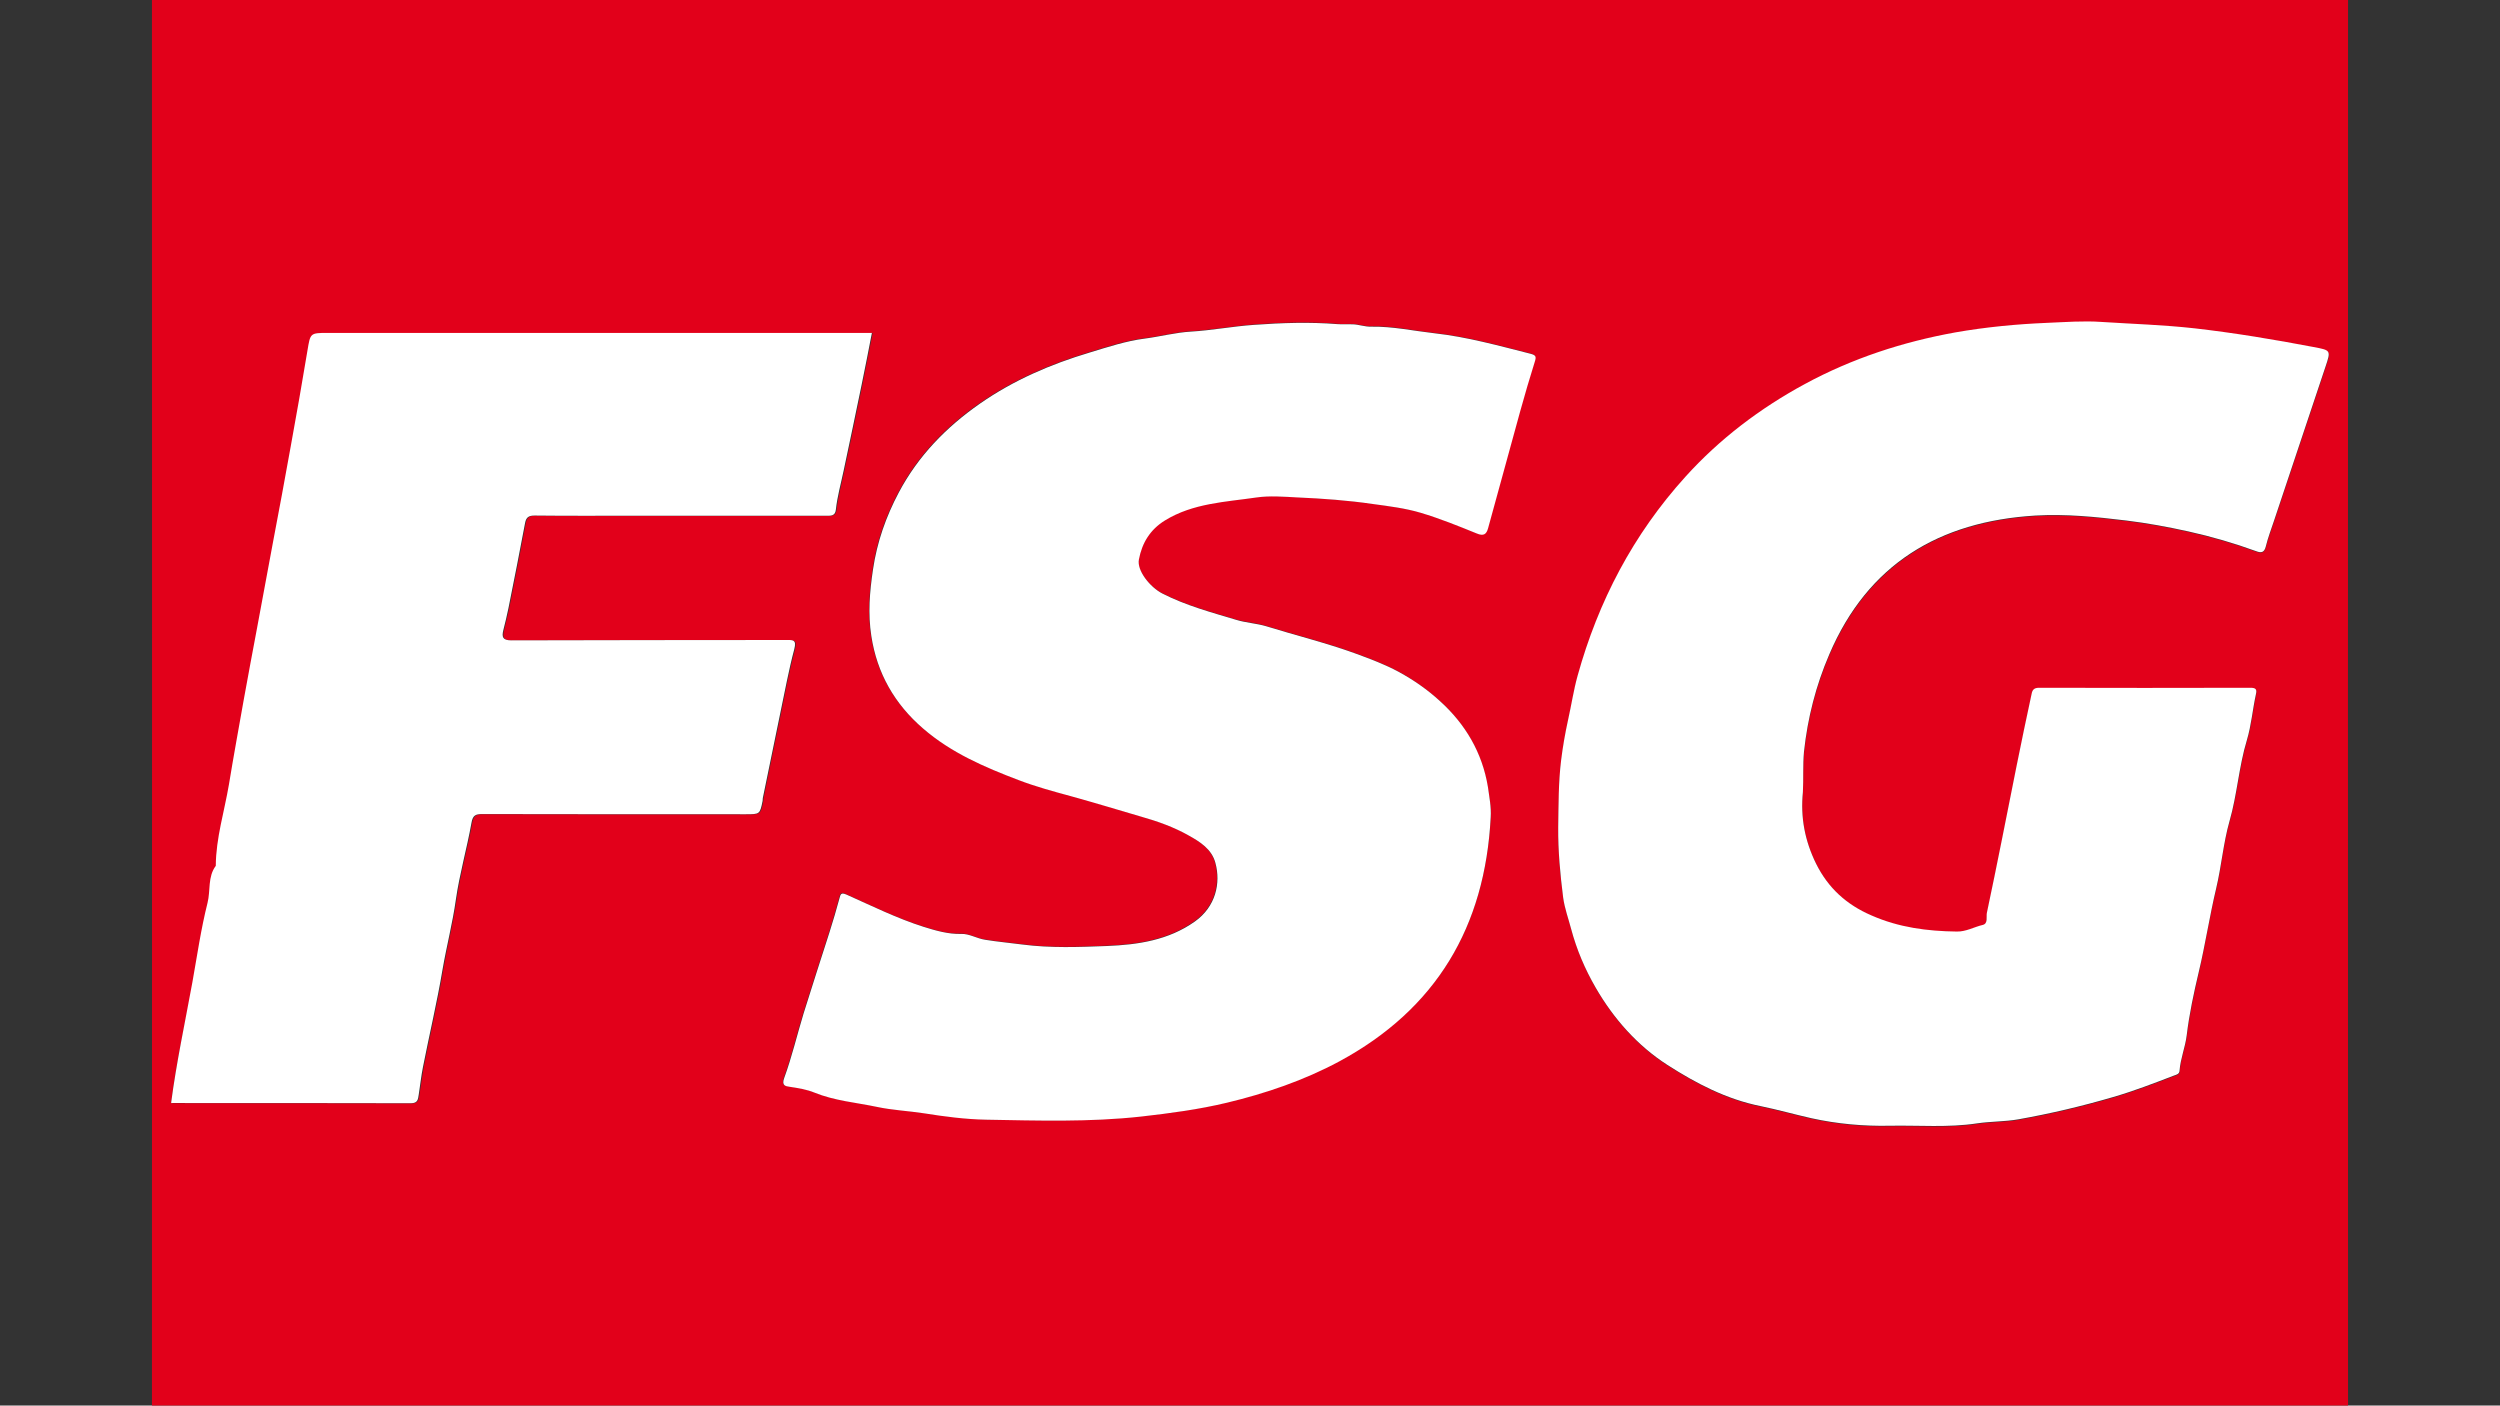 <?xml version="1.0" encoding="UTF-8"?>
<!-- Generator: Adobe Illustrator 27.5.0, SVG Export Plug-In . SVG Version: 6.00 Build 0)  -->
<svg xmlns="http://www.w3.org/2000/svg" xmlns:xlink="http://www.w3.org/1999/xlink" version="1.1" id="Ebene_1" x="0px" y="0px" viewBox="0 0 1366 768" style="enable-background:new 0 0 1366 768;" xml:space="preserve">
<rect x="0" y="0" width="1366" height="768" fill="#333333" stroke="none"/>
<style type="text/css">
	.st0{fill:#E2001A;}
	.st1{fill:#FFFFFF;}
</style>
<g>
	<path class="st0" d="M683,983.9c-198.5,0-396.9,0-595.4,0.1c-3.7,0-4.6-0.8-4.6-4.6c0.1-396.9,0.1-793.9,0-1190.8   c0-3.7,0.8-4.6,4.6-4.6c396.9,0.1,793.9,0.1,1190.8,0c3.7,0,4.6,0.8,4.6,4.6c-0.1,396.9-0.1,793.9,0,1190.8c0,3.7-0.8,4.6-4.6,4.6   C1079.9,983.9,881.5,983.9,683,983.9z M985.1,432.8c0.4-7.2-0.1-14.4,0.7-21.8c2-18.4,6.5-36.1,13.8-53.1   c21.2-49.5,60.2-72.7,112.5-75.9c16.7-1,33.2,0.7,49.8,2.7c11.5,1.4,22.9,3.5,34.1,6c12.5,2.8,24.9,6.4,37,10.8   c2.5,0.9,4.2,0.7,5.1-2.5c1.2-4.9,3-9.6,4.6-14.4c9.3-27.9,18.7-55.8,28-83.8c3.1-9.2,3-9-6.5-10.9c-21.5-4.2-43.1-7.7-64.9-10.2   c-16.9-2-33.9-2.5-50.9-3.5c-9.9-0.6-19.9,0.1-29.8,0.5c-16.8,0.6-33.4,2.2-50,5.2c-28.9,5.1-56.4,14.2-82.3,28.2   c-24.6,13.3-46.6,29.9-65.3,50.7c-28.5,31.4-47.6,68-58.9,108.7c-2.2,7.9-3.4,16.1-5.2,24.1c-1.6,7.3-2.9,14.7-3.8,22   c-1.5,12.2-1.4,24.5-1.6,36.8c-0.2,12.9,1,25.6,2.7,38.3c0.8,5.9,2.9,11.6,4.4,17.3c3,11.2,7.6,21.9,13.4,32   c9.9,17.1,22.9,31.7,39.2,42.2c15.6,10,32.1,18.7,51,22.5c9.2,1.9,18.4,4.5,27.7,6.6c14.2,3.1,28.5,4.4,42.8,4.1   c15.9-0.3,31.8,1.1,47.7-1.3c7.5-1.1,15.1-0.9,22.5-2.2c17.5-3.1,34.8-7.2,51.9-12.2c11.2-3.3,22.1-7.5,33.1-11.7   c1.3-0.5,3-0.7,3.1-2.7c0.5-6.6,3.1-12.7,3.9-19.2c1.4-11.7,4-23.3,6.6-34.7c3.5-15.1,5.8-30.5,9.5-45.6   c2.9-12.1,3.8-24.8,7.3-36.8c4.2-14.6,5.2-29.8,9.5-44.3c2.4-8.1,3.2-16.6,4.9-24.9c0.6-3,0-3.7-3-3.7c-38.5,0.1-77,0.1-115.5,0   c-2.6,0-3.6,1.1-4,3.2c-2.8,13.1-5.6,26.2-8.2,39.3c-5.4,26.9-10.6,53.8-16.3,80.6c-0.4,2.1,0.7,5.8-2.3,6.5   c-4.7,1.1-9,3.6-14.1,3.6c-16.1-0.2-31.6-2.2-46.6-8.8c-13.7-6-23.7-15-30.3-28.3C986.2,459.5,983.7,446.6,985.1,432.8z    M814.5,446.7c0.4-5.8-0.8-11.4-1.7-16.9c-3.1-18.8-12.3-34.3-26.4-47.1c-6.8-6.1-14.3-11.4-22.2-15.7c-7.5-4.1-15.8-7.2-24-10.2   c-15.9-5.8-32.3-9.8-48.5-14.8c-5.4-1.7-11.1-2-16.4-3.5c-13.7-4.2-27.5-7.8-40.4-14.4c-6.8-3.5-14-12.6-12.8-18.6   c1.8-9,6.2-16.3,14.2-21.3c15.4-9.6,33.2-10.1,50.2-12.6c7-1,14.8-0.4,22.2,0c13.8,0.7,27.6,1.7,41.3,3.6   c8.7,1.3,17.6,2.4,26.1,4.8c10.4,3,20.5,7.2,30.6,11.3c3.7,1.5,5.3,0.4,6.2-2.9c5.9-21.4,11.6-42.8,17.6-64.1   c2.5-9,5.1-17.9,7.9-26.8c0.9-2.7,0.7-3.6-2.3-4.4c-17.4-4.4-34.6-9.2-52.5-11.2c-11.5-1.3-22.9-3.9-34.5-3.6   c-3.5,0.1-6.8-1.2-10.2-1.3c-2.8-0.1-5.5,0.2-8.4-0.1c-15.1-1.2-30.3-0.7-45.4,0.4c-11.5,0.9-23,3-34.6,3.7   c-8.5,0.5-16.7,2.8-25.1,3.8c-10.3,1.3-20.2,4.6-30.1,7.6c-21.3,6.4-41.6,15.1-60,27.9c-18.5,12.8-33.8,28.6-44.4,48.6   c-7,13.2-12,27.1-14.1,42.1c-1.8,12.1-2.7,24.2-0.9,36.3c3.1,20.4,12.7,37.1,28.2,50.5c15.4,13.3,33.7,21.2,52.4,28.3   c9.3,3.5,18.8,6.1,28.3,8.7c13,3.5,25.9,7.5,38.8,11.3c8.8,2.6,17.5,5.6,25.5,10.1c6.3,3.6,12.7,7.5,14.8,15.1   c2.9,11,0.2,23.9-11.2,32c-14.5,10.3-31.1,12.7-48,13.4c-15.4,0.7-30.8,1.3-46.2-0.8c-6.8-0.9-13.6-1.5-20.4-2.6   c-4.6-0.7-8.7-3.3-13.1-3.2c-7.3,0.3-14.3-1.9-20.6-3.9c-14.4-4.5-28.2-11.3-42.1-17.6c-3-1.4-3.2-0.3-3.8,2   c-1.7,6.3-3.6,12.5-5.5,18.7c-4.7,14.8-9.5,29.4-14.1,44.2c-3.6,11.7-6.4,23.8-10.6,35.3c-1.6,4.3,0.8,4.6,2.8,4.8   c4.7,0.7,9.6,1.5,13.7,3.2c11,4.5,22.7,5.4,34.1,7.8c8.4,1.8,17.2,2.2,25.7,3.5c11.3,1.7,22.8,3.3,34.1,3.5   c28.2,0.5,56.4,1.4,84.5-1.7c15.9-1.7,31.7-3.8,47.1-7.6c21.2-5.1,41.8-12.1,61.2-22.5C784.9,551.3,811.4,506.2,814.5,446.7z    M93.5,602.6c0.3,0.1,0.6,0.2,1,0.2c43.5,0,87,0,130.5,0.1c3.7,0,3.8-2.3,4.2-4.7c0.8-5,1.4-10,2.3-15c3.5-17.8,7.7-35.4,10.7-53.3   c2.2-12.8,5.4-25.4,7.3-38.3c2-14.1,6-27.8,8.5-41.8c0.8-4.3,2.3-4.9,6-4.9c48,0.1,96,0.1,144,0.1c7.6,0,7.6,0,9.1-7.3   c0.1-0.5,0-1,0.1-1.5c3.1-15.4,6.3-30.8,9.5-46.2c2.4-11.8,4.6-23.6,7.7-35.2c1.4-5.4-0.9-5-4.6-5c-50,0.1-100,0-150,0.2   c-4.7,0-5.3-1.8-4.4-5.5c0.9-4,2-7.9,2.8-12c3.1-15.5,6.2-31,9.1-46.6c0.6-3.3,2-4.1,5.3-4.1c17.7,0.2,35.3,0.1,53,0.1   c35.3,0,70.6,0,106,0c2.6,0,5.1,0.2,5.5-3.2c0.8-7.3,2.8-14.4,4.3-21.6c3.3-15.6,6.6-31.2,9.8-46.8c1.9-9.3,3.7-18.7,5.6-28.3   c-2.3,0-4.1,0-5.9,0c-97.1,0-194.3,0-291.4,0c-9.7,0-9.5,0-11.1,9.6c-2.9,17.6-6,35.2-9.2,52.7c-3.2,17.5-6.5,34.9-9.7,52.4   c-2.9,15.4-5.7,30.8-8.6,46.3c-2.5,13.3-5,26.6-7.4,39.9c-2.7,15.2-5.5,30.5-8,45.8c-2.5,14.8-7.1,29.3-7.2,44.5   c-4.5,6-2.9,13.5-4.5,20.2c-3.6,14.3-5.6,29-8.3,43.5C101.1,558.8,96.4,580.5,93.5,602.6z"></path>
	<path class="st1" d="M985.1,432.8c-1.4,13.8,1.1,26.7,7.2,39.1c6.6,13.3,16.6,22.4,30.3,28.3c15,6.6,30.5,8.6,46.6,8.8   c5.1,0.1,9.4-2.5,14.1-3.6c3.1-0.7,1.9-4.4,2.3-6.5c5.7-26.8,10.9-53.7,16.3-80.6c2.6-13.1,5.4-26.2,8.2-39.3   c0.4-2.1,1.4-3.2,4-3.2c38.5,0.1,77,0.1,115.5,0c3,0,3.7,0.8,3,3.7c-1.8,8.3-2.5,16.8-4.9,24.9c-4.4,14.5-5.3,29.7-9.5,44.3   c-3.4,12-4.4,24.6-7.3,36.8c-3.6,15.1-5.9,30.5-9.5,45.6c-2.7,11.4-5.2,23-6.6,34.7c-0.8,6.5-3.4,12.6-3.9,19.2   c-0.1,2-1.8,2.2-3.1,2.7c-10.9,4.2-21.8,8.4-33.1,11.7c-17.1,5-34.4,9.1-51.9,12.2c-7.4,1.3-15.1,1.1-22.5,2.2   c-15.8,2.4-31.8,1-47.7,1.3c-14.3,0.3-28.7-1-42.8-4.1c-9.3-2.1-18.5-4.7-27.7-6.6c-18.9-3.8-35.4-12.5-51-22.5   c-16.3-10.5-29.3-25.1-39.2-42.2c-5.9-10.2-10.4-20.8-13.4-32c-1.5-5.7-3.6-11.4-4.4-17.3c-1.6-12.7-2.8-25.4-2.7-38.3   c0.2-12.3,0.1-24.6,1.6-36.8c0.9-7.3,2.2-14.7,3.8-22c1.8-8,3-16.2,5.2-24.1c11.3-40.7,30.4-77.2,58.9-108.7   c18.8-20.8,40.8-37.4,65.3-50.7c25.9-14,53.4-23,82.3-28.2c16.6-2.9,33.2-4.5,50-5.2c9.9-0.4,19.9-1.2,29.8-0.5   c17,1.1,33.9,1.6,50.9,3.5c21.8,2.5,43.4,6.1,64.9,10.2c9.5,1.8,9.6,1.7,6.5,10.9c-9.3,27.9-18.7,55.8-28,83.8   c-1.6,4.8-3.4,9.5-4.6,14.4c-0.8,3.2-2.5,3.5-5.1,2.5c-12.1-4.4-24.4-8-37-10.8c-11.3-2.5-22.6-4.6-34.1-6   c-16.6-2-33.1-3.7-49.8-2.7c-52.3,3.2-91.4,26.4-112.5,75.9c-7.3,17-11.8,34.6-13.8,53.1C985,418.4,985.5,425.6,985.1,432.8z"></path>
	<path class="st1" d="M814.5,446.7c-3.1,59.6-29.6,104.6-82.8,133.3c-19.4,10.4-40,17.4-61.2,22.5c-15.4,3.7-31.2,5.8-47.1,7.6   c-28.2,3.1-56.4,2.2-84.5,1.7c-11.4-0.2-22.8-1.7-34.1-3.5c-8.5-1.3-17.3-1.7-25.7-3.5c-11.4-2.4-23-3.3-34.1-7.8   c-4.1-1.7-9-2.5-13.7-3.2c-1.9-0.3-4.4-0.5-2.8-4.8c4.2-11.5,7-23.5,10.6-35.3c4.6-14.8,9.4-29.5,14.1-44.2   c2-6.2,3.8-12.5,5.5-18.7c0.6-2.2,0.8-3.3,3.8-2c13.9,6.2,27.6,13,42.1,17.6c6.4,2,13.4,4.1,20.6,3.9c4.3-0.2,8.5,2.5,13.1,3.2   c6.8,1.1,13.6,1.7,20.4,2.6c15.4,2,30.9,1.4,46.2,0.8c16.8-0.7,33.5-3.1,48-13.4c11.4-8.1,14.2-21,11.2-32   c-2-7.6-8.5-11.6-14.8-15.1c-8-4.5-16.7-7.6-25.5-10.1c-12.9-3.8-25.8-7.7-38.8-11.3c-9.6-2.6-19.1-5.2-28.3-8.7   c-18.7-7.1-37.1-15-52.4-28.3c-15.5-13.4-25.1-30.1-28.2-50.5c-1.9-12.2-0.9-24.2,0.9-36.3c2.2-15,7.1-28.9,14.1-42.1   c10.6-20,25.9-35.7,44.4-48.6c18.4-12.8,38.6-21.5,60-27.9c9.9-3,19.8-6.3,30.1-7.6c8.4-1.1,16.6-3.3,25.1-3.8   c11.6-0.7,23-2.9,34.6-3.7c15.1-1.1,30.2-1.6,45.4-0.4c2.8,0.2,5.6,0,8.4,0.1c3.4,0.1,6.6,1.4,10.2,1.3c11.6-0.2,23,2.3,34.5,3.6   c17.9,2,35.1,6.8,52.5,11.2c3,0.8,3.2,1.6,2.3,4.4c-2.8,8.9-5.4,17.8-7.9,26.8c-5.9,21.4-11.7,42.7-17.6,64.1   c-0.9,3.3-2.4,4.5-6.2,2.9c-10.1-4.1-20.2-8.2-30.6-11.3c-8.4-2.5-17.3-3.6-26.1-4.8c-13.7-2-27.5-3-41.3-3.6   c-7.4-0.4-15.2-1-22.2,0c-17,2.5-34.8,3.1-50.2,12.6c-8.1,5-12.5,12.3-14.2,21.3c-1.2,6,6,15.1,12.8,18.6   c12.9,6.6,26.8,10.3,40.4,14.4c5.2,1.6,11,1.9,16.4,3.5c16.1,5,32.5,9,48.5,14.8c8.2,3,16.5,6.1,24,10.2   c7.9,4.3,15.4,9.5,22.2,15.7c14.1,12.7,23.3,28.3,26.4,47.1C813.7,435.3,814.9,440.9,814.5,446.7z"></path>
	<path class="st1" d="M93.5,602.6c2.9-22.1,7.6-43.9,11.6-65.8c2.6-14.5,4.7-29.2,8.3-43.5c1.7-6.7,0-14.2,4.5-20.2   c0.1-15.2,4.7-29.7,7.2-44.5c2.5-15.3,5.3-30.5,8-45.8c2.4-13.3,4.9-26.6,7.4-39.9c2.9-15.4,5.7-30.8,8.6-46.3   c3.3-17.5,6.6-34.9,9.7-52.4c3.2-17.6,6.3-35.1,9.2-52.7c1.6-9.5,1.4-9.6,11.1-9.6c97.1,0,194.3,0,291.4,0c1.8,0,3.7,0,5.9,0   c-1.9,9.6-3.6,18.9-5.6,28.3c-3.2,15.6-6.5,31.2-9.8,46.8c-1.5,7.2-3.5,14.2-4.3,21.6c-0.4,3.5-2.9,3.2-5.5,3.2   c-35.3,0-70.6,0-106,0c-17.7,0-35.3,0.1-53-0.1c-3.2,0-4.7,0.8-5.3,4.1c-2.9,15.6-6,31.1-9.1,46.6c-0.8,4-1.8,8-2.8,12   c-0.9,3.7-0.3,5.5,4.4,5.5c50-0.2,100-0.1,150-0.2c3.7,0,6-0.4,4.6,5c-3.1,11.6-5.2,23.5-7.7,35.2c-3.2,15.4-6.3,30.8-9.5,46.2   c-0.1,0.5,0,1-0.1,1.5c-1.5,7.3-1.5,7.3-9.1,7.3c-48,0-96,0-144-0.1c-3.7,0-5.3,0.6-6,4.9c-2.5,14-6.5,27.8-8.5,41.8   c-1.8,12.9-5.1,25.5-7.3,38.3c-3,17.9-7.2,35.5-10.7,53.3c-1,5-1.5,10-2.3,15c-0.4,2.4-0.4,4.7-4.2,4.7c-43.5-0.1-87-0.1-130.5-0.1   C94.1,602.9,93.8,602.7,93.5,602.6z"></path>
</g>
</svg>
